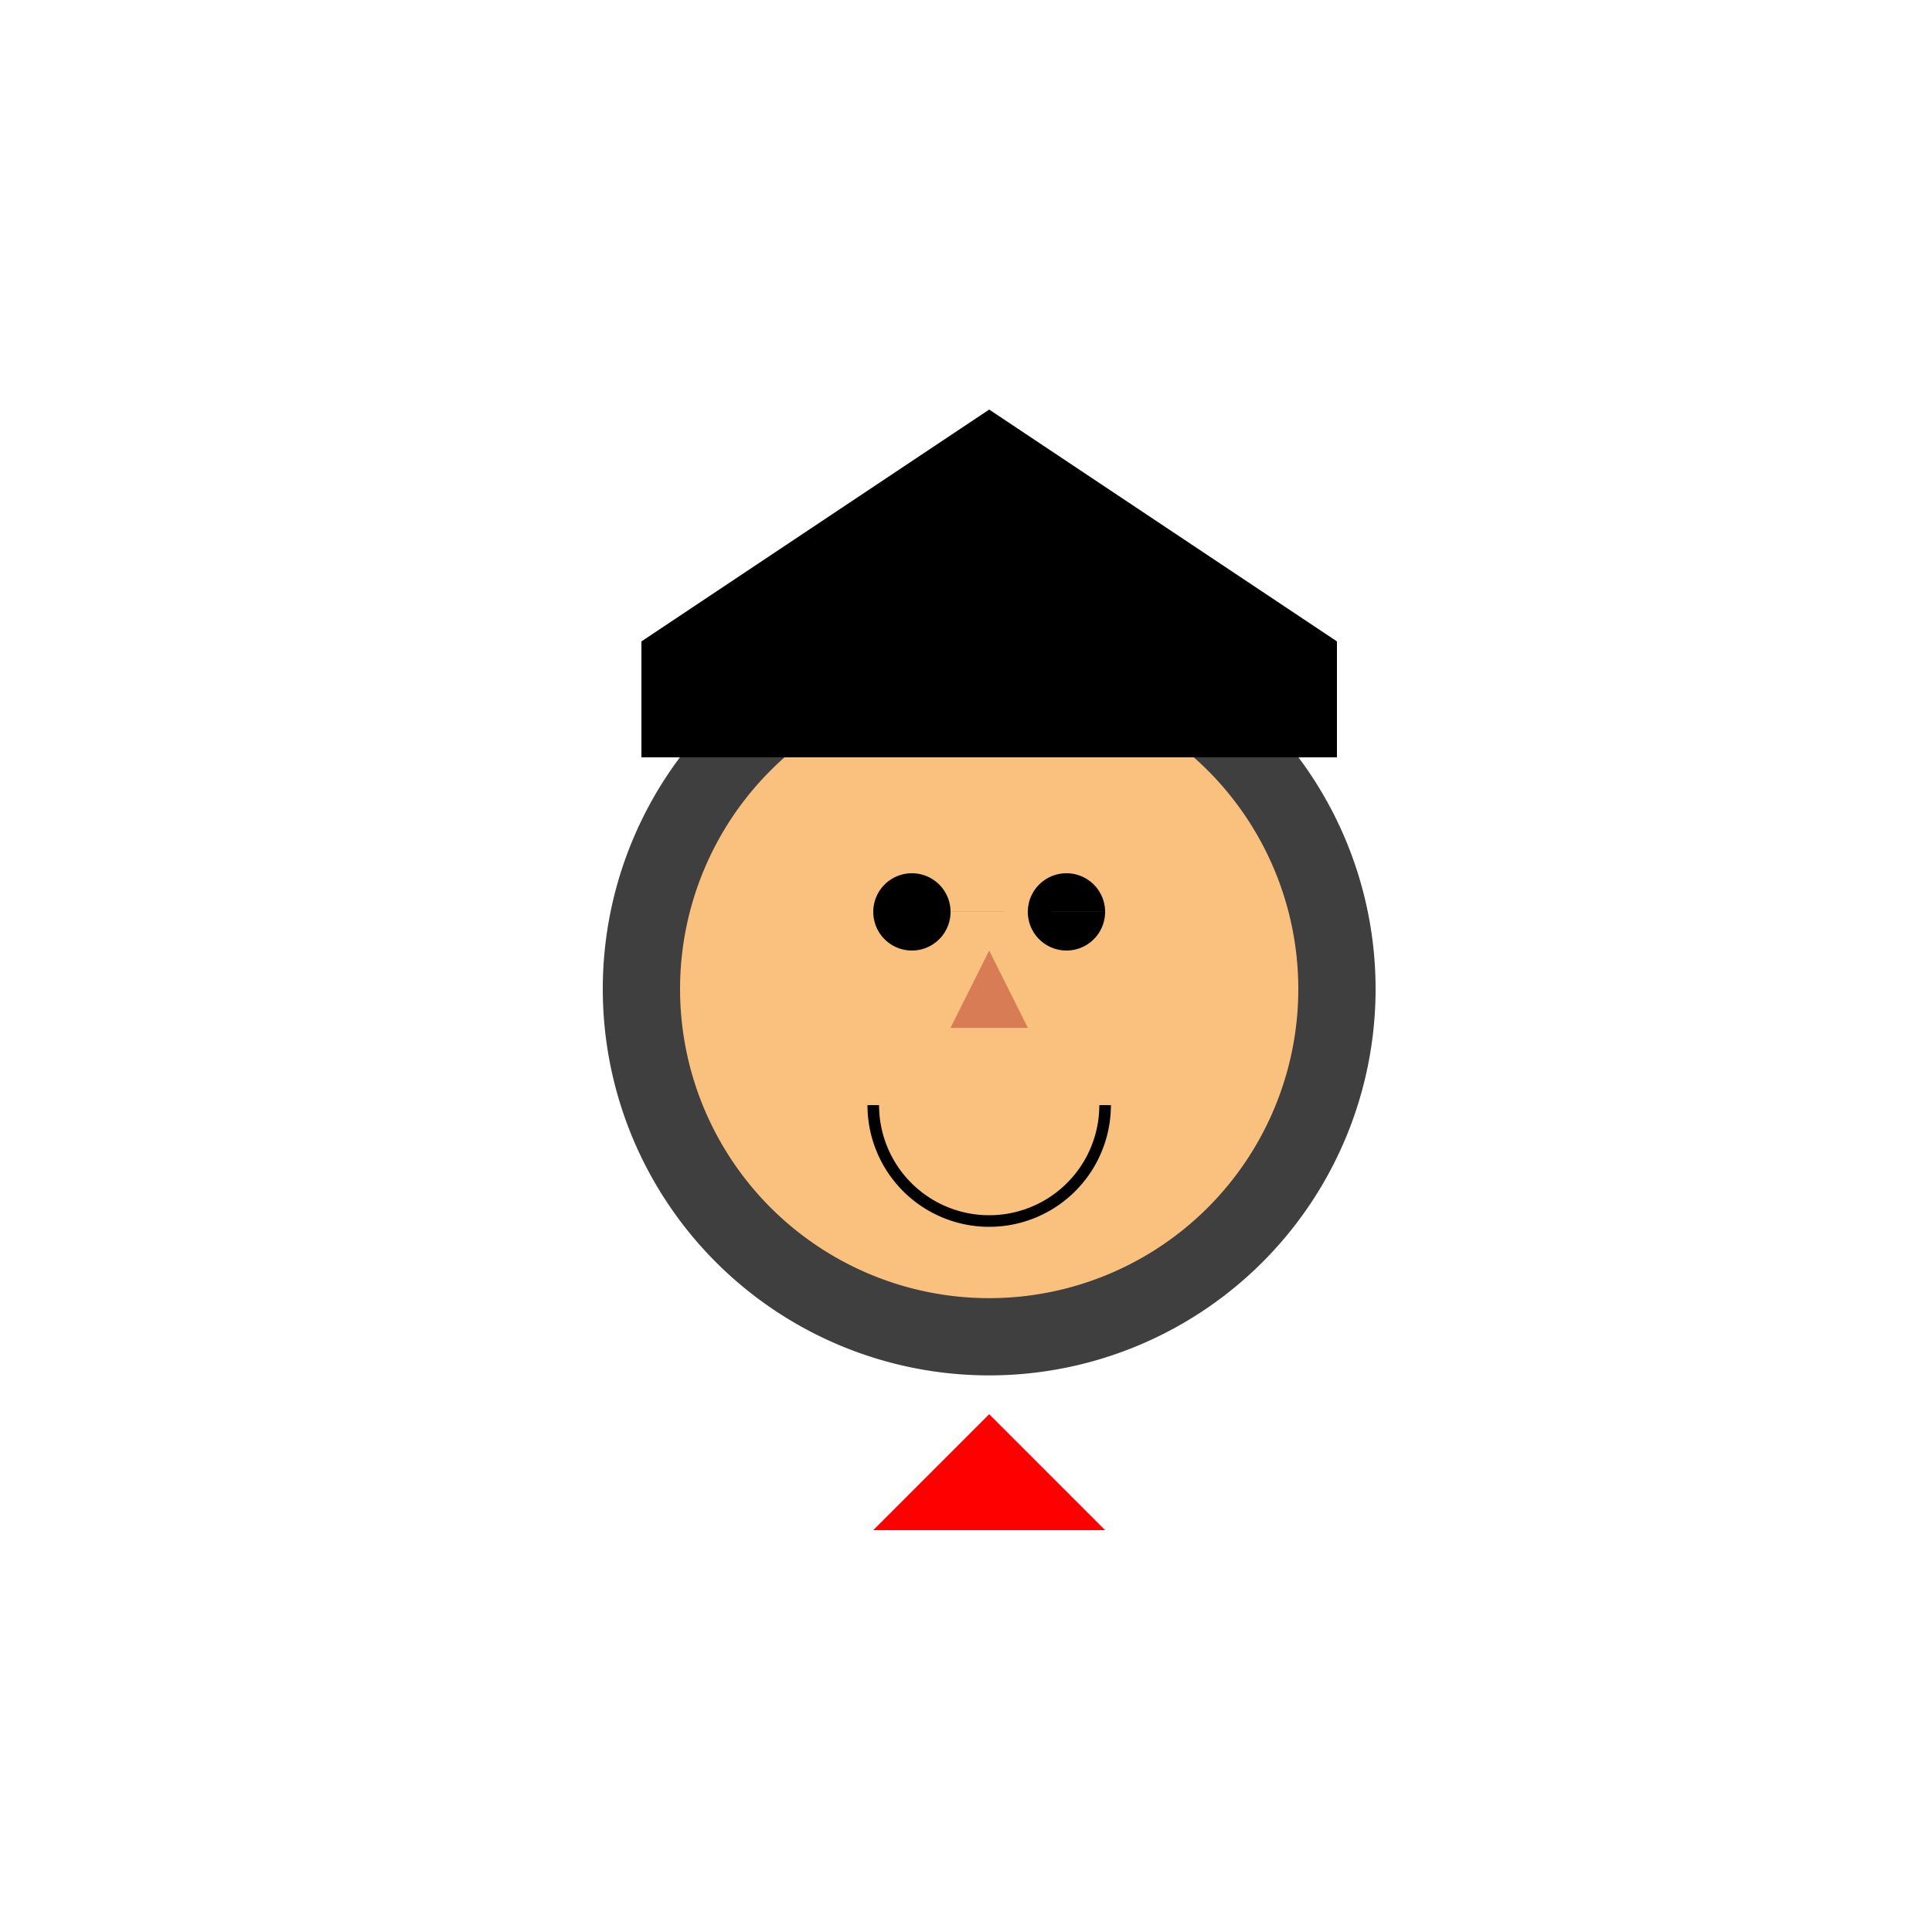 <!--

Generated by DrawGPT.
Free, open source, AI generated images in SVG, PNG, and HTML Canvas format.
https://drawgpt.ai

Created: 2023-09-26T21:48:14.747Z
Link: https://drawgpt.ai/prompt/64508/

-->
<svg xmlns="http://www.w3.org/2000/svg" xmlns:xlink="http://www.w3.org/1999/xlink" width="500" height="500"><defs/><g><rect fill="#FFFFFF" stroke="none" x="0" y="0" width="512" height="512"/><path fill="#3F3F3F" stroke="none" paint-order="stroke fill markers" d=" M 356 256 A 100 100 0 1 1 356 255.9"/><path fill="#000000" stroke="none" paint-order="stroke fill markers" d=" M 216 256 A 10 10 0 1 1 216 255.99 L 266 206 A 10 10 0 1 1 266 205.99 L 316 256 A 10 10 0 1 1 316 255.99 L 266 306 A 10 10 0 1 1 266 305.99 L 241 207 A 10 10 0 1 1 241 206.99 L 291 207 A 10 10 0 1 1 291 206.99 L 241 305 A 10 10 0 1 1 241 304.99 L 291 305 A 10 10 0 1 1 291 304.99 L 217 256 A 10 10 0 1 1 217 255.99 L 315 256 A 10 10 0 1 1 315 255.99"/><path fill="#FAC17E" stroke="none" paint-order="stroke fill markers" d=" M 336 256 A 80 80 0 1 1 336 255.92"/><path fill="#000000" stroke="none" paint-order="stroke fill markers" d=" M 246 236 A 10 10 0 1 1 246 235.99 L 286 236 A 10 10 0 1 1 286 235.99"/><path fill="#D87C56" stroke="none" paint-order="stroke fill markers" d=" M 256 246 L 246 266 L 266 266"/><path fill="none" stroke="#000000" paint-order="fill stroke markers" d=" M 286 286 A 30 30 0 0 1 226 286" stroke-miterlimit="10" stroke-width="3" stroke-dasharray=""/><rect fill="#000000" stroke="none" x="166" y="166" width="180" height="30"/><path fill="#000000" stroke="none" paint-order="stroke fill markers" d=" M 166 166 L 256 106 L 346 166"/><path fill="#FF0000" stroke="none" paint-order="stroke fill markers" d=" M 256 366 L 226 396 L 286 396"/></g></svg>